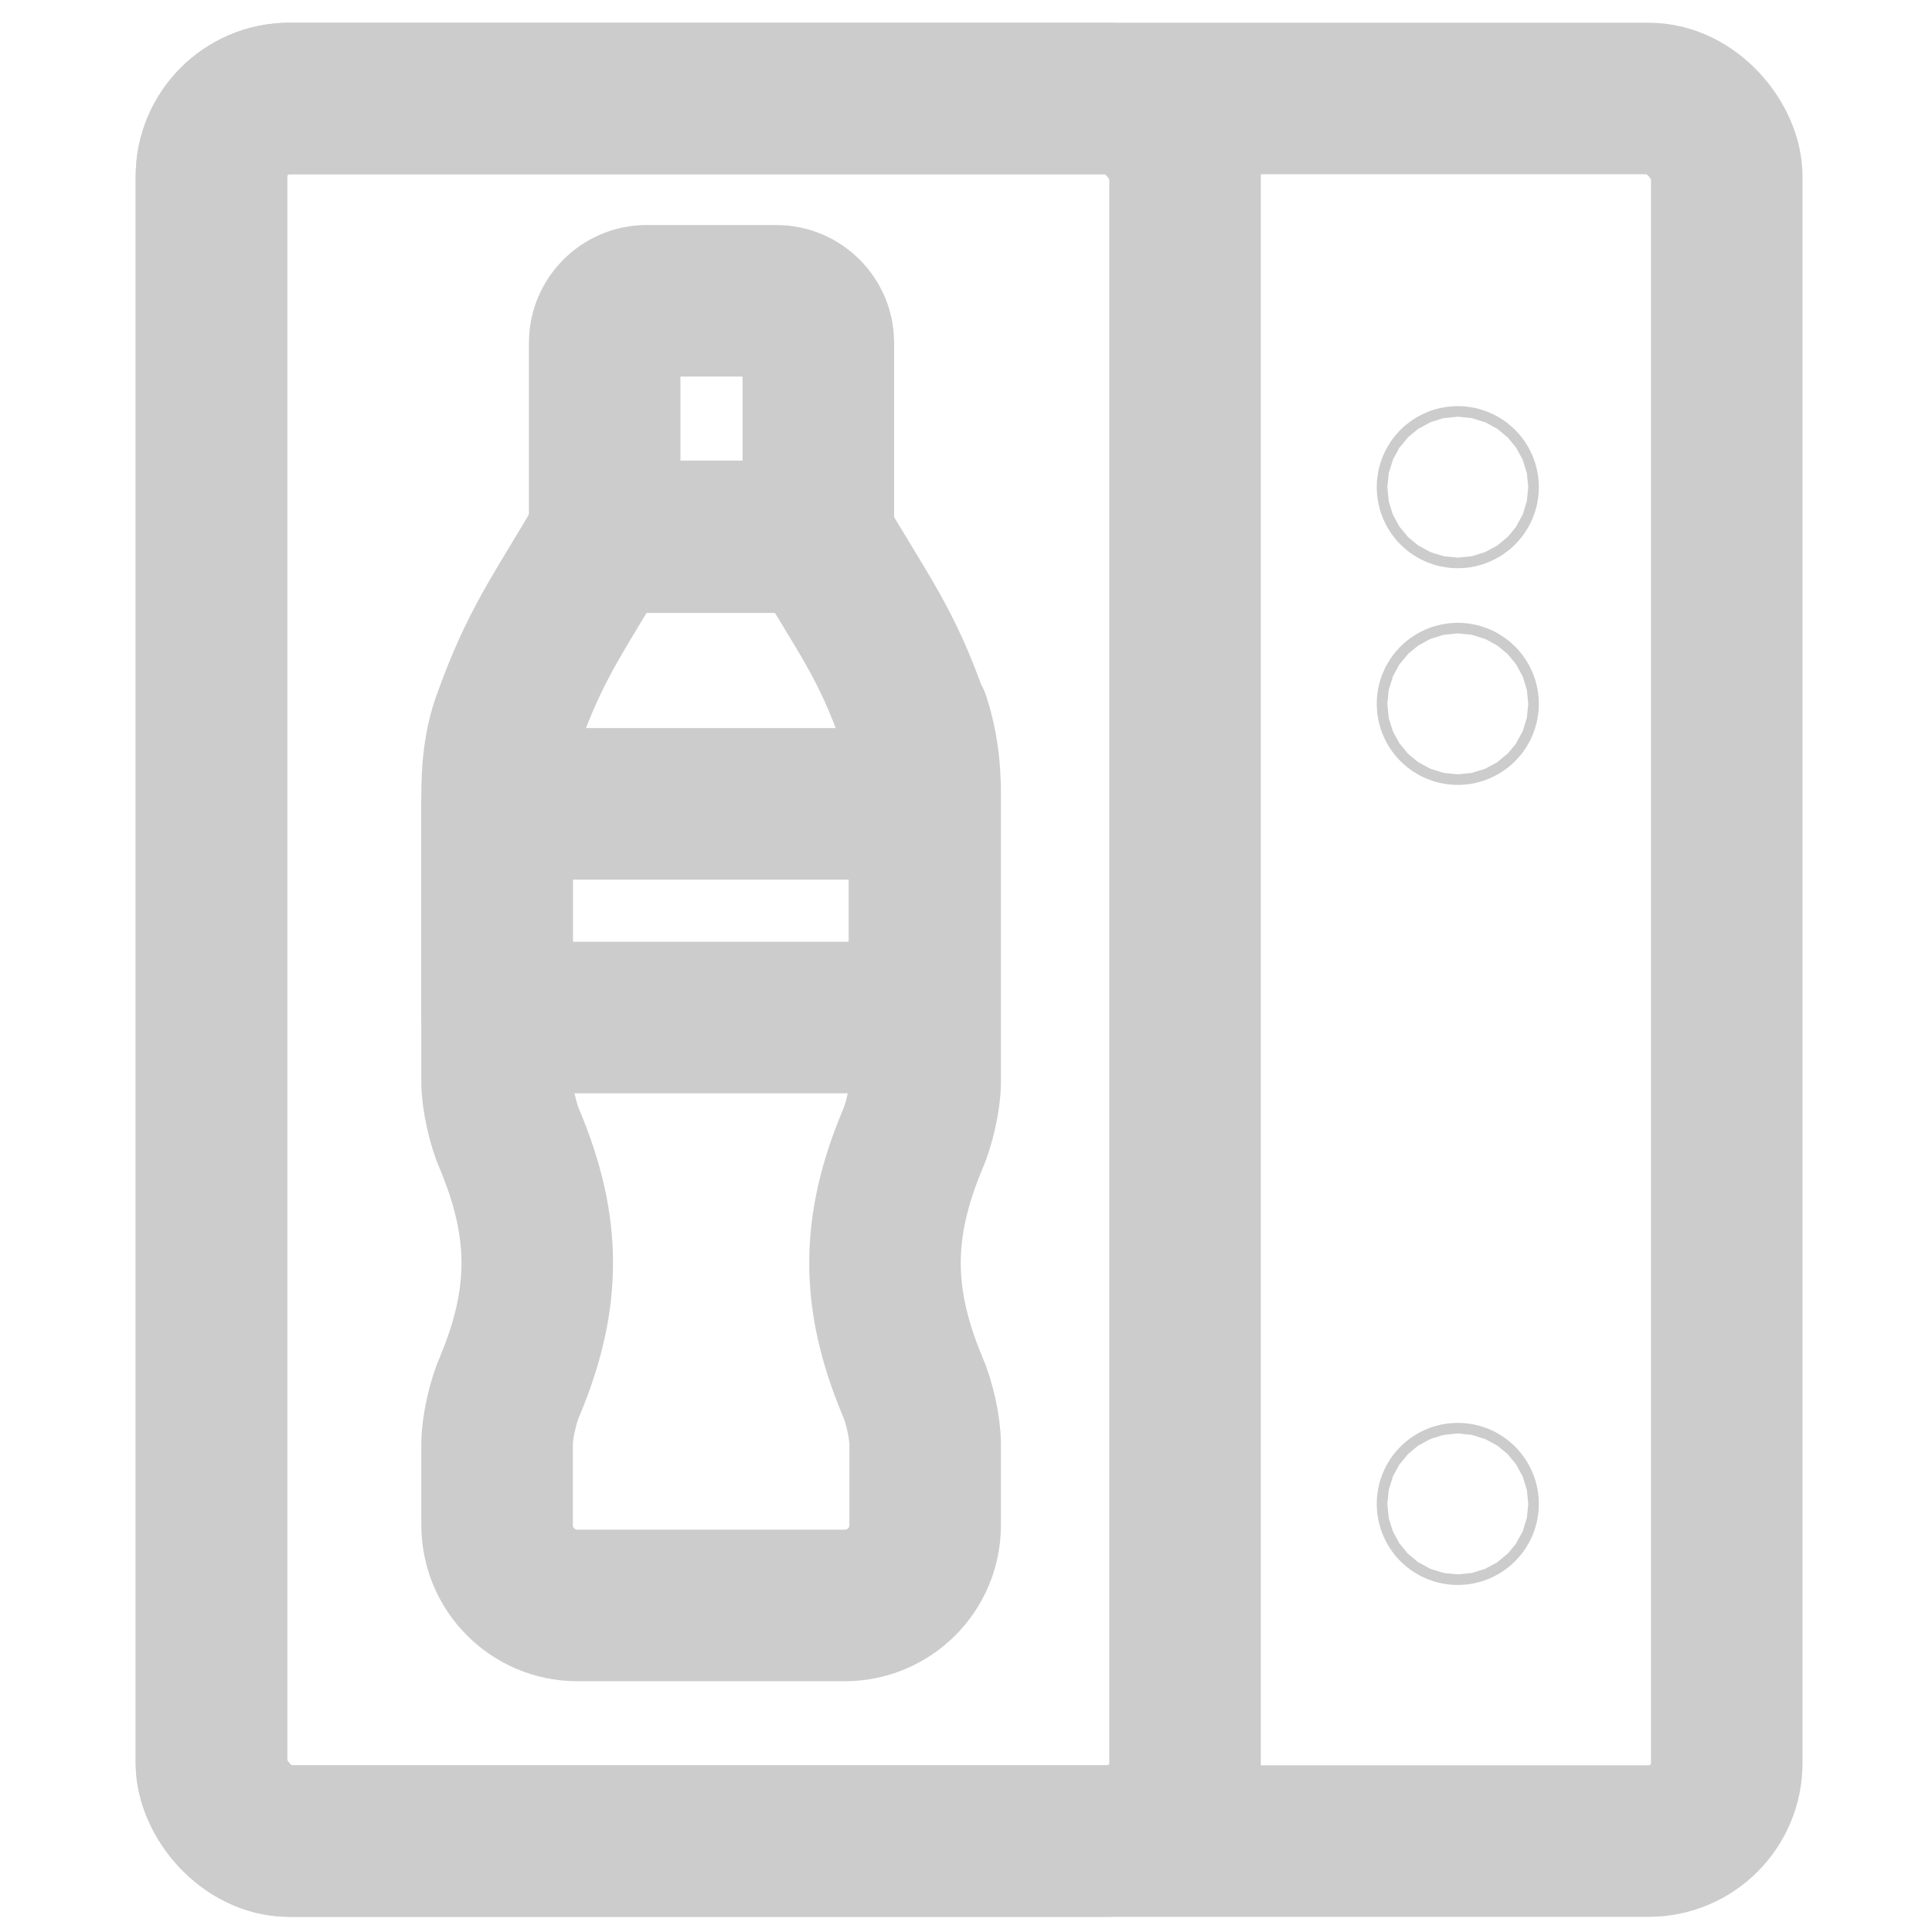 <?xml version="1.0" encoding="UTF-8" standalone="no"?>
<svg
   id="uuid-5dee9357-348a-4b89-8d31-998426a3871d"
   viewBox="8.35 7.15 25.5 25.5"
   version="1.1"
   sodipodi:docname="6.svg"
   inkscape:version="1.1 (c68e22c387, 2021-05-23)"
   width="25.5"
   height="25.5"
   xmlns:inkscape="http://www.inkscape.org/namespaces/inkscape"
   xmlns:sodipodi="http://sodipodi.sourceforge.net/DTD/sodipodi-0.dtd"
   xmlns="http://www.w3.org/2000/svg"
   xmlns:svg="http://www.w3.org/2000/svg"
   xmlns:rdf="http://www.w3.org/1999/02/22-rdf-syntax-ns#"
   xmlns:cc="http://creativecommons.org/ns#"
   xmlns:dc="http://purl.org/dc/elements/1.1/">
  <sodipodi:namedview
     pagecolor="#ffffff"
     bordercolor="#666666"
     borderopacity="1"
     objecttolerance="10"
     gridtolerance="10"
     guidetolerance="10"
     inkscape:pageopacity="0"
     inkscape:pageshadow="2"
     inkscape:window-width="1920"
     inkscape:window-height="1017"
     id="namedview29"
     showgrid="false"
     inkscape:zoom="16.68772"
     inkscape:cx="11.83505"
     inkscape:cy="18.426723"
     inkscape:window-x="1912"
     inkscape:window-y="-8"
     inkscape:window-maximized="1"
     inkscape:current-layer="uuid-5dee9357-348a-4b89-8d31-998426a3871d"
     inkscape:showpageshadow="0"
     inkscape:pagecheckerboard="0"
     inkscape:deskcolor="#505050"
     width="21.5px" />
  <defs
     id="defs4">
    <style
       id="style2">.uuid-4bb67f18-c913-4745-b15b-eb69905c197f{stroke-width:0px;}.uuid-4bb67f18-c913-4745-b15b-eb69905c197f,.uuid-b06cd3b7-a5e0-46bf-9124-81966332007a,.uuid-fed88ebe-7ddf-4fc6-b38d-7a8375407527{fill:none;}.uuid-b06cd3b7-a5e0-46bf-9124-81966332007a{stroke-linecap:round;stroke-linejoin:round;stroke-width:2px;}.uuid-b06cd3b7-a5e0-46bf-9124-81966332007a,.uuid-fed88ebe-7ddf-4fc6-b38d-7a8375407527{stroke:#ccc;}</style>
  </defs>
  <g
     id="uuid-fbf4af9f-fba7-4c27-b272-c63629692670"
     transform="translate(1.521)">
    <rect
       class="uuid-b06cd3b7-a5e0-46bf-9124-81966332007a"
       x="9.62"
       y="8.45"
       width="20"
       height="23"
       rx="1.03"
       ry="1.03"
       id="rect10" />
  </g>
  <g
     id="uuid-a9f7ff3a-a638-4576-80c0-3daf253708cc"
     transform="translate(1.521)">
    <rect
       class="uuid-b06cd3b7-a5e0-46bf-9124-81966332007a"
       x="9.62"
       y="8.45"
       width="12.85"
       height="23"
       rx="1.03"
       ry="1.03"
       id="rect13" />
  </g>
  <circle
     class="uuid-b06cd3b7-a5e0-46bf-9124-81966332007a"
     cx="27.591"
     cy="13.58"
     r="0.07"
     id="circle16" />
  <circle
     class="uuid-b06cd3b7-a5e0-46bf-9124-81966332007a"
     cx="27.591"
     cy="16.44"
     r="0.07"
     id="circle18" />
  <circle
     class="uuid-b06cd3b7-a5e0-46bf-9124-81966332007a"
     cx="27.591"
     cy="27"
     r="0.07"
     id="circle20" />
  <path
     class="uuid-b06cd3b7-a5e0-46bf-9124-81966332007a"
     d="m 20.411,16.67 c -0.36,-1.04 -0.67,-1.41 -1.27,-2.44 h -2.82 c -0.6,1.03 -0.9,1.4 -1.27,2.44 -0.11,0.31 -0.14,0.64 -0.14,0.96 v 3.8 c 0,0.22 0.08,0.57 0.17,0.77 0.48,1.15 0.48,2.09 0,3.24 -0.09,0.2 -0.17,0.55 -0.17,0.77 0,0.29 0,0.69 0,1.07 0,0.58 0.47,1.06 1.06,1.06 h 3.53 c 0.58,0 1.06,-0.47 1.06,-1.06 v -1.07 c 0,-0.22 -0.08,-0.57 -0.17,-0.77 -0.48,-1.15 -0.48,-2.09 0,-3.24 0.09,-0.2 0.17,-0.55 0.17,-0.77 0,-0.86 0,-2.87 0,-3.81 0,-0.33 -0.04,-0.65 -0.14,-0.96 z"
     id="path22" />
  <path
     class="uuid-b06cd3b7-a5e0-46bf-9124-81966332007a"
     d="m 16.871,11.12 h 1.73 c 0.3,0 0.55,0.25 0.55,0.55 v 2.57 h -2.82 v -2.57 c 0,-0.3 0.25,-0.55 0.55,-0.55 z"
     id="path24" />
  <rect
     class="uuid-b06cd3b7-a5e0-46bf-9124-81966332007a"
     x="14.911"
     y="17.76"
     width="5.64"
     height="2.82"
     id="rect26" />
</svg>
